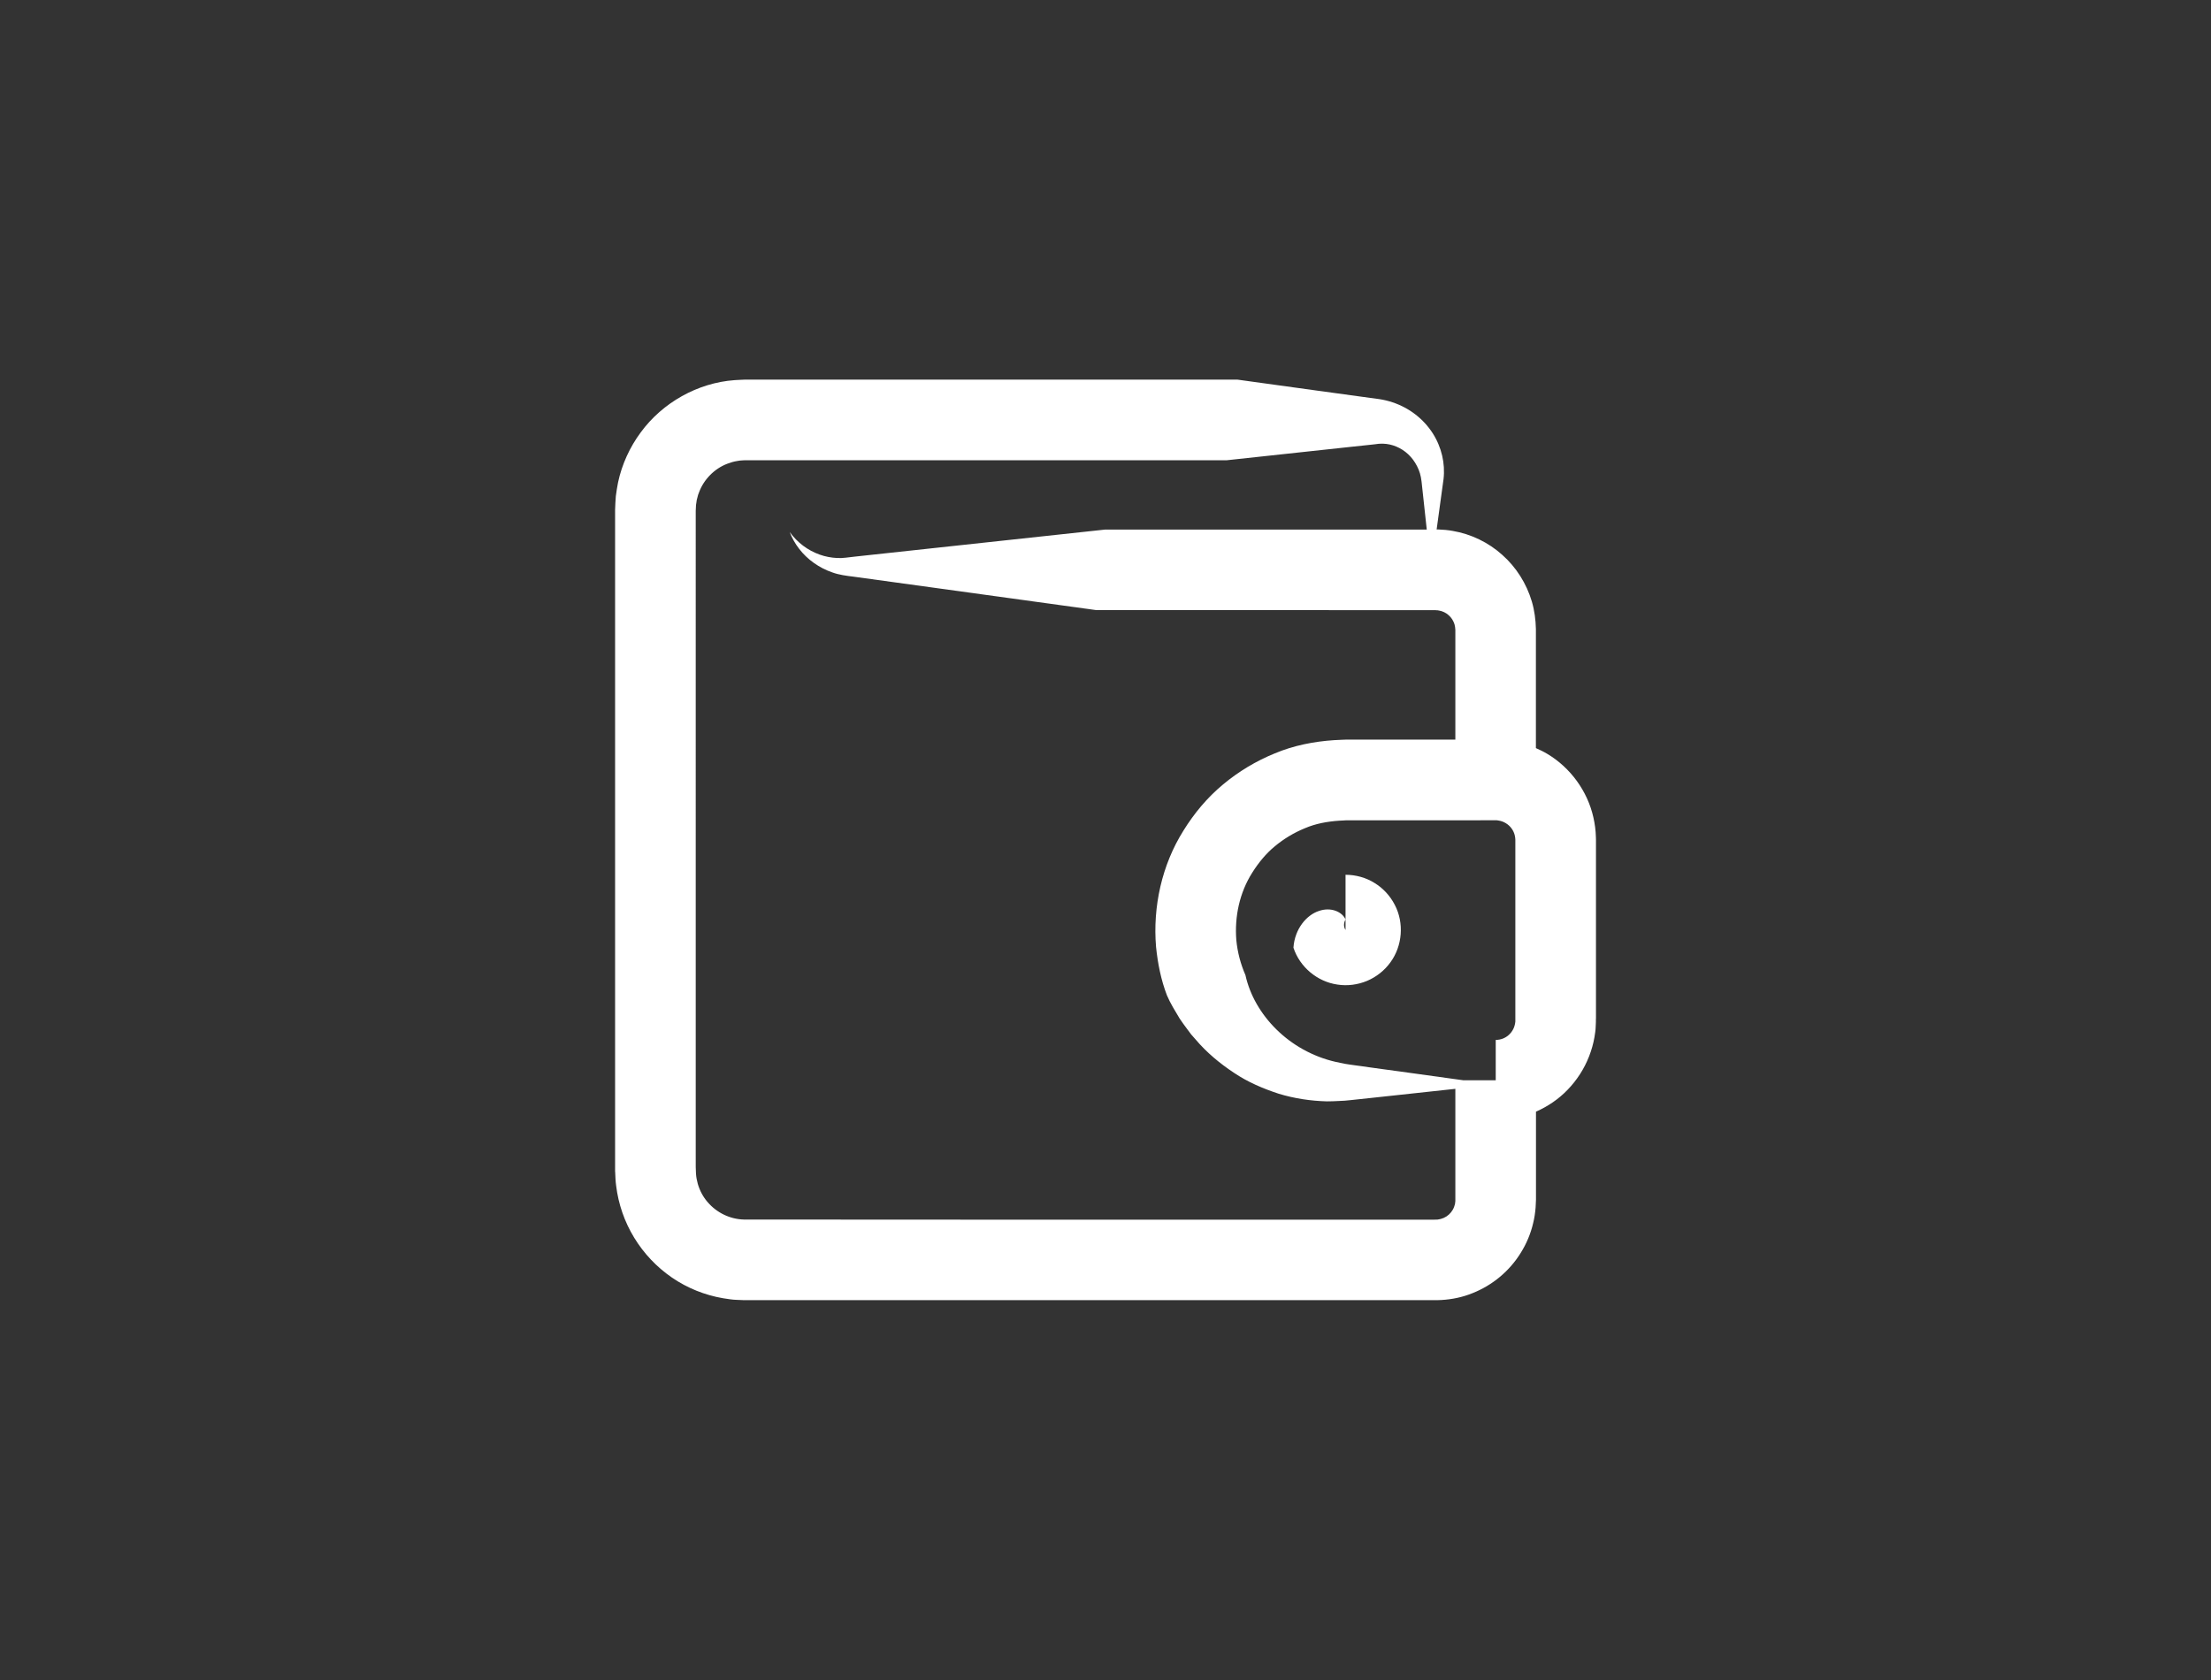 <?xml version="1.0" encoding="UTF-8"?><svg xmlns="http://www.w3.org/2000/svg" viewBox="0 0 300 228"><rect x="0" y="0" width="300" height="228" fill="#333333" stroke="none"/><g id="vlak"><polyline points="0 228 0 0 300 0 300 228" fill="none"/></g><g id="Wit_icoon_outline"><g><path d="M83.47,159.04c.03,.62,.04,1.25,.13,1.87,.3,2.49,1.14,4.92,2.45,7.06,1.3,2.14,3.06,4,5.13,5.42,2.07,1.42,4.46,2.38,6.93,2.8,.62,.09,1.24,.21,1.87,.22l.94,.04h.23s.16,0,.16,0h.33s2.6,0,2.6,0h5.2s10.4,0,10.4,0h20.81s41.61,0,41.61,0h10.4s1.3,0,1.3,0h.65s.42,0,.42,0l.54-.02c1.44-.08,2.89-.38,4.23-.93,2.71-1.07,5.03-3.01,6.55-5.48,.77-1.23,1.34-2.59,1.67-4,.18-.7,.28-1.43,.34-2.15l.05-1.06v-.65s0-5.2,0-5.2v-6.09c1.61-.71,3.08-1.71,4.29-2.97,1.26-1.3,2.26-2.85,2.92-4.55,.33-.85,.58-1.73,.73-2.62,.07-.45,.15-.9,.16-1.35l.03-.68v-.32s.01-.2,.01-.2v-24.22s-.01-.34-.01-.34c-.02-.9-.14-1.81-.34-2.69-.8-3.56-3.1-6.72-6.21-8.59-.51-.31-1.04-.57-1.59-.81v-16.15c-.03-1.26-.19-2.52-.55-3.74-.72-2.43-2.12-4.66-4.01-6.33-1.87-1.69-4.25-2.84-6.75-3.26-.62-.11-1.25-.17-1.88-.19h-.28s.75-5.48,.75-5.48l.19-1.38c.06-.52,.07-1.05,.04-1.58-.06-1.06-.31-2.13-.74-3.15-.85-2.04-2.47-3.84-4.57-4.96-1.05-.56-2.21-.95-3.43-1.14l-2.87-.39-5.47-.75-10.94-1.51h-26.15s-20.81,0-20.81,0h-10.4s-5.2,0-5.2,0h-2.6s-1.3,0-1.3,0h-.34s-.47,.02-.47,.02l-.94,.05c-5.02,.36-9.79,3.06-12.74,7.09-1.49,2.01-2.56,4.35-3.08,6.8-.13,.61-.21,1.24-.3,1.86-.05,.62-.08,1.26-.1,1.86v2.6s0,20.81,0,20.81v41.61s0,20.81,0,20.81v2.6s0,.65,0,.65v.49s0,.23,0,.23Zm117.39-47.72h1.63s.41,0,.41,0h.16c.09,.02,.18,.01,.27,.04,.35,.05,.68,.17,.99,.36,.62,.37,1.08,1.01,1.22,1.69,.04,.17,.06,.35,.07,.53v.07s0,.2,0,.2v.41s0,.81,0,.81v3.26s0,6.51,0,6.51v13.02s0,.2,0,.2c0,.06,0,.06,0,.09v.14c0,.09-.04,.18-.04,.27-.03,.17-.08,.34-.14,.51-.13,.33-.32,.63-.57,.89-.51,.53-1.18,.81-1.91,.81v5.48h-4.38l-6.56-.91-5.47-.75-2.73-.38c-.45-.07-.93-.12-1.35-.2l-1.2-.25c-6.38-1.45-11.1-6.44-12.27-11.78-.66-1.51-1.08-3.11-1.24-4.76-.25-3.19,.44-6.43,2.15-9.13,.84-1.34,1.86-2.6,3.09-3.61,1.23-1.02,2.6-1.84,4.07-2.44,1.46-.63,3.04-.91,4.63-1.02l.6-.03,.3-.02h.4s1.63,0,1.63,0h3.26s13.02,0,13.02,0Zm-106.46,45.81V69.31c0-.21,.02-.26,.02-.4,0-.24,.02-.48,.07-.71l.05-.35,.09-.34c.04-.23,.12-.45,.21-.67,.64-1.76,2.1-3.25,3.86-3.91,.44-.17,.89-.3,1.35-.37,.23-.04,.46-.08,.7-.08l.36-.02h.62s5.13,0,5.13,0h59.61l11.3-1.22,5.65-.61,2.82-.3,.35-.04,.23-.03c.14-.02,.29-.04,.43-.04,.29-.02,.59,0,.88,.03,1.19,.15,2.39,.75,3.28,1.75,.45,.5,.81,1.09,1.08,1.74,.28,.68,.37,1.27,.47,2.31l.63,5.82h-38.31s-5.33,0-5.33,0l-22.58,2.44-11.28,1.22c-1.01,.1-1.7,.25-2.52,.2-.8-.04-1.6-.19-2.38-.47-1.56-.56-3-1.61-4.04-3.06,.61,1.61,1.74,3.11,3.27,4.19,.76,.54,1.61,.99,2.53,1.3,.91,.33,1.93,.46,2.85,.57l10.97,1.51,21.9,3.02h6.75s36.24,.02,36.24,.02h2.26s.57,0,.57,0h.28c.07,0,.07,0,.11,.01,.13,0,.25,.01,.37,.04,.48,.08,.95,.3,1.32,.64,.38,.33,.65,.78,.79,1.24,.07,.23,.09,.48,.11,.74v2.23s0,12.67,0,12.67h-14.92s-.51,.02-.51,.02l-1.03,.05c-2.73,.18-5.48,.72-8.03,1.79-2.55,1.04-4.94,2.47-7.05,4.24-2.12,1.76-3.9,3.9-5.35,6.24-2.94,4.67-4.18,10.35-3.72,15.8,.23,2.23,.67,4.47,1.48,6.57,.47,1.1,1.11,2.12,1.72,3.14,.32,.5,.69,.97,1.03,1.44l.53,.71,.58,.66c1.51,1.79,3.31,3.28,5.21,4.54,1.89,1.28,4,2.17,6.11,2.86,2.14,.65,4.34,.97,6.51,1.03,.54,.01,1.09-.03,1.62-.05,.55-.02,1.08-.05,1.53-.11l2.82-.3,5.65-.61,5.82-.63v14.83c0,.09,0,.25,0,.28v.11c0,.15-.05,.28-.05,.42-.07,.27-.16,.53-.3,.77-.27,.48-.72,.89-1.23,1.11-.25,.11-.52,.18-.8,.22-.19,0-.14,.02-.7,.02h-52.56l-40.87-.02c-1.9-.04-3.71-.92-4.95-2.37-.62-.72-1.07-1.57-1.33-2.47-.27-1-.29-1.51-.28-3.55Z" fill="#fff"/><path d="M182.57,118.7v7.48s0,0,0,.03c0,0,0,0,0,0-.01-.02-.04-.06-.1-.18-.16-.37-.14-.83,.1-1.24-.43-1.02-1.96-1.74-3.61-1.16-1.65,.53-3.28,2.39-3.46,4.98,.85,2.62,3.23,4.62,5.97,5.01,1.34,.21,2.74,.03,4.02-.5,1.27-.54,2.37-1.41,3.17-2.52,1.63-2.23,1.88-5.34,.59-7.8-.63-1.22-1.58-2.26-2.75-2.97-1.16-.73-2.56-1.11-3.92-1.11Z" fill="#fff"/></g></g></svg>